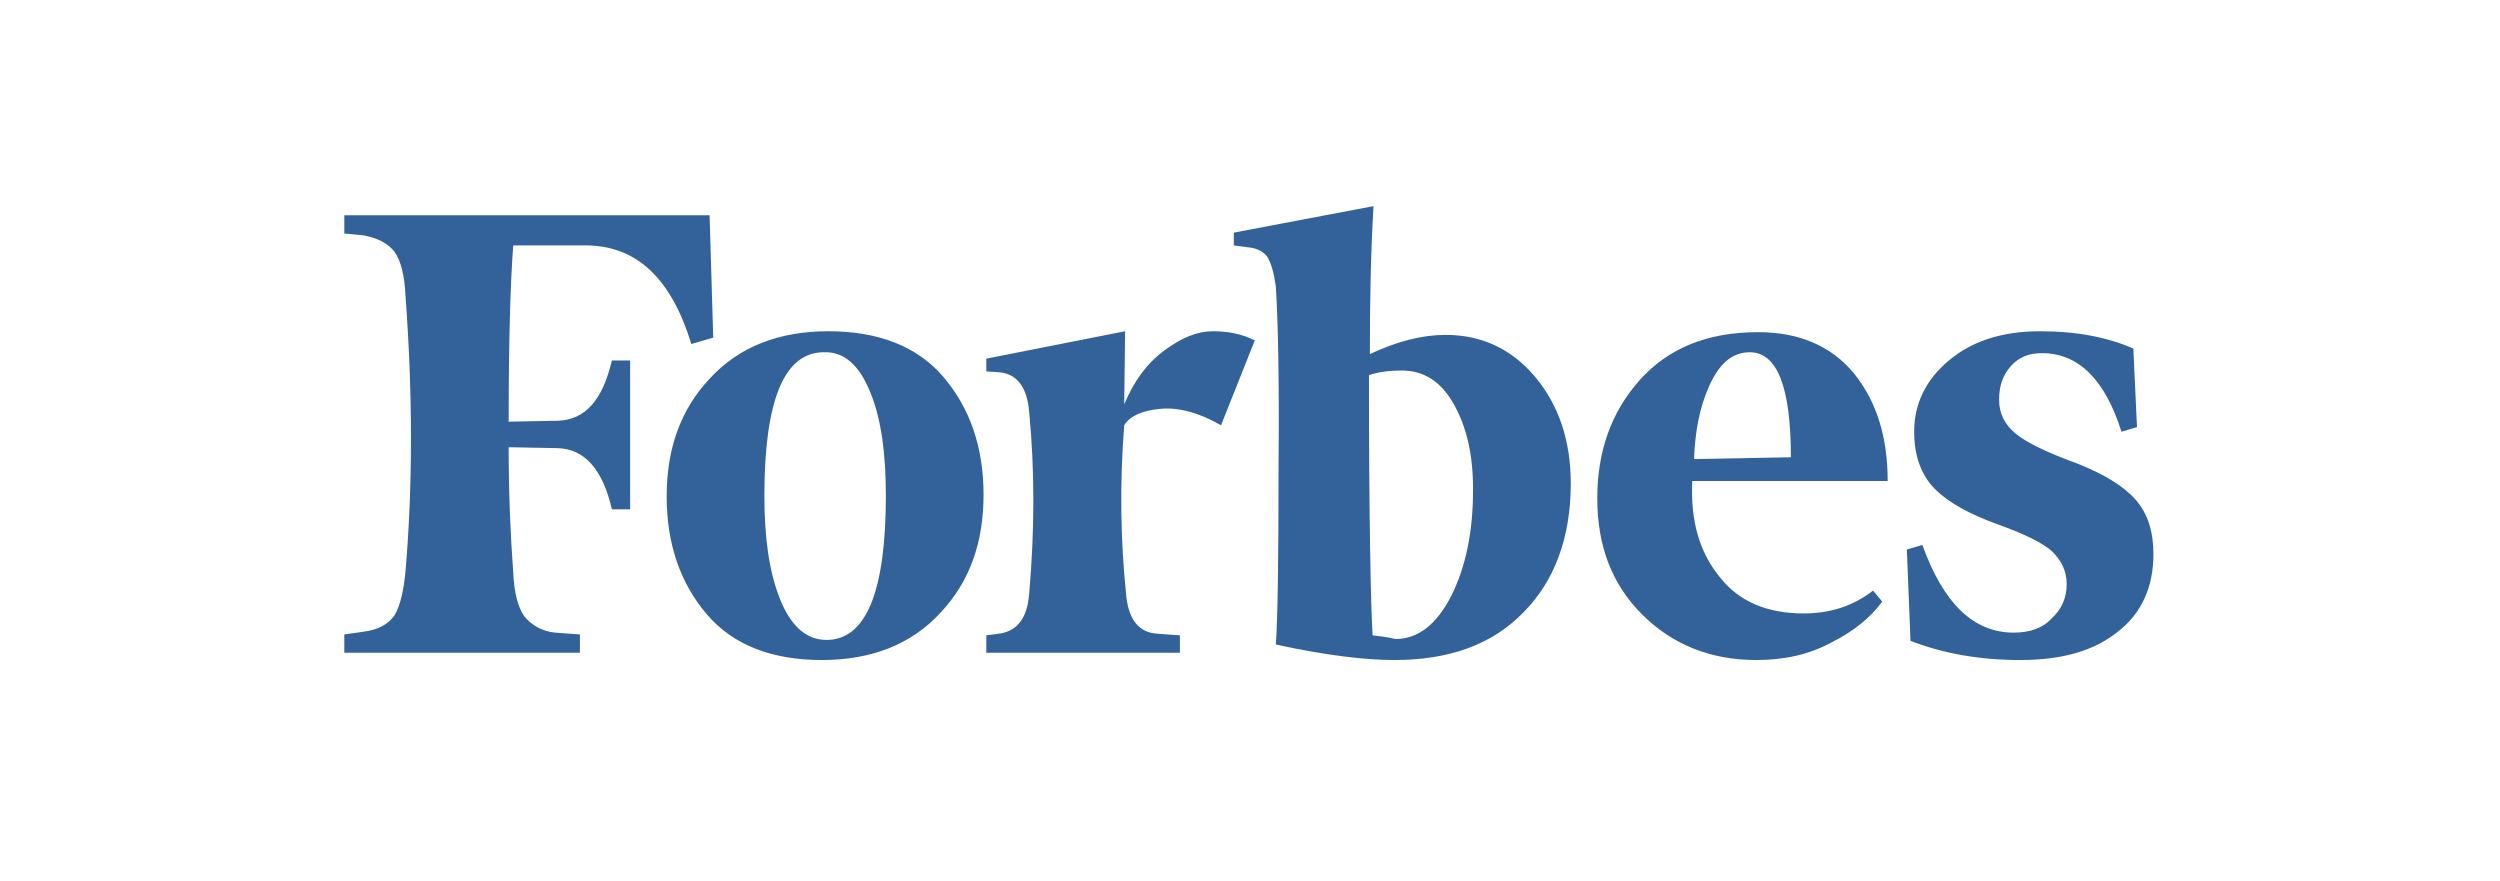<svg width="139" height="49" viewBox="0 0 139 49" fill="none" xmlns="http://www.w3.org/2000/svg">
<path d="M76.165 19.687C76.165 16.742 76.215 14 76.368 11.461L68.599 12.934V13.644L69.361 13.746C69.919 13.797 70.275 14 70.478 14.305C70.681 14.66 70.833 15.168 70.935 15.929C71.036 17.402 71.138 20.753 71.087 26.034C71.087 31.264 71.036 34.564 70.935 35.834C73.727 36.443 75.911 36.697 77.536 36.697C80.582 36.697 82.969 35.834 84.695 34.056C86.421 32.33 87.335 29.893 87.335 26.897C87.335 24.511 86.675 22.53 85.355 20.956C84.035 19.382 82.359 18.62 80.379 18.62C79.059 18.62 77.688 18.976 76.165 19.687ZM76.317 35.326C76.215 33.701 76.114 28.827 76.114 20.855C76.571 20.702 77.18 20.601 77.942 20.601C79.16 20.601 80.125 21.21 80.836 22.48C81.547 23.749 81.902 25.272 81.902 27.202C81.902 29.588 81.496 31.518 80.684 33.143C79.871 34.717 78.856 35.529 77.586 35.529C77.18 35.428 76.774 35.377 76.317 35.326ZM39.453 11.969H19.143V12.984L20.209 13.086C21.021 13.238 21.58 13.543 21.935 14C22.291 14.508 22.494 15.32 22.545 16.437C22.951 21.921 22.951 27.049 22.545 31.772C22.443 32.889 22.24 33.701 21.935 34.209C21.58 34.717 21.021 35.021 20.209 35.123L19.143 35.275V36.291H32.243V35.275L30.872 35.174C30.537 35.146 30.212 35.05 29.915 34.893C29.619 34.736 29.357 34.521 29.146 34.26C28.79 33.752 28.587 32.94 28.536 31.822C28.384 29.791 28.282 27.456 28.282 24.866L31.024 24.917C32.497 24.968 33.512 26.085 34.02 28.319H35.036V20.042H34.02C33.512 22.226 32.548 23.343 31.024 23.393L28.282 23.444C28.282 18.874 28.384 15.625 28.536 13.644H32.548C35.391 13.644 37.321 15.472 38.438 19.128L39.656 18.773L39.453 11.969ZM37.067 27.608C37.067 30.248 37.828 32.432 39.301 34.158C40.773 35.885 42.957 36.697 45.699 36.697C48.441 36.697 50.675 35.834 52.3 34.056C53.925 32.33 54.686 30.147 54.686 27.506C54.686 24.866 53.925 22.683 52.452 20.956C50.98 19.23 48.796 18.417 46.054 18.417C43.312 18.417 41.078 19.281 39.453 21.058C37.828 22.784 37.067 24.968 37.067 27.608ZM48.39 21.819C48.999 23.292 49.253 25.221 49.253 27.557C49.253 32.94 48.136 35.58 45.953 35.58C44.836 35.58 43.972 34.818 43.363 33.295C42.754 31.772 42.5 29.842 42.5 27.557C42.5 22.226 43.617 19.585 45.8 19.585C46.917 19.535 47.781 20.296 48.39 21.819ZM91.296 34.158C92.972 35.834 95.104 36.697 97.643 36.697C99.217 36.697 100.588 36.392 101.807 35.732C103.025 35.123 103.99 34.361 104.65 33.447L104.142 32.838C103.025 33.701 101.756 34.107 100.283 34.107C98.252 34.107 96.678 33.447 95.612 32.076C94.495 30.705 93.987 28.979 94.089 26.745H104.955C104.955 24.308 104.346 22.327 103.076 20.753C101.807 19.23 100.03 18.468 97.745 18.468C94.901 18.468 92.718 19.382 91.144 21.159C89.57 22.936 88.808 25.12 88.808 27.709C88.808 30.35 89.62 32.483 91.296 34.158ZM95.053 21.413C95.612 20.195 96.323 19.585 97.288 19.585C98.811 19.585 99.573 21.515 99.573 25.424L94.19 25.526C94.241 24.003 94.495 22.632 95.053 21.413ZM118.614 19.382C117.243 18.773 115.516 18.417 113.435 18.417C111.302 18.417 109.626 18.976 108.357 20.042C107.088 21.108 106.427 22.429 106.427 24.003C106.427 25.374 106.834 26.44 107.595 27.202C108.357 27.963 109.576 28.623 111.15 29.182C112.571 29.69 113.587 30.198 114.095 30.654C114.602 31.162 114.907 31.721 114.907 32.483C114.907 33.193 114.653 33.853 114.095 34.361C113.587 34.92 112.876 35.174 111.962 35.174C109.728 35.174 108.052 33.549 106.884 30.299L106.021 30.553L106.224 35.631C108.052 36.342 110.083 36.697 112.317 36.697C114.653 36.697 116.43 36.189 117.751 35.123C119.071 34.107 119.731 32.635 119.731 30.807C119.731 29.588 119.426 28.573 118.766 27.811C118.106 27.049 117.04 26.389 115.516 25.78C113.841 25.171 112.673 24.612 112.064 24.104C111.454 23.597 111.15 22.987 111.15 22.226C111.15 21.464 111.353 20.855 111.81 20.347C112.267 19.839 112.825 19.636 113.536 19.636C115.567 19.636 117.04 21.108 117.954 24.003L118.817 23.749L118.614 19.382ZM69.767 18.925C69.056 18.57 68.294 18.417 67.431 18.417C66.568 18.417 65.705 18.773 64.74 19.484C63.775 20.195 63.064 21.159 62.506 22.48L62.556 18.417L54.839 19.941V20.651L55.6 20.702C56.565 20.804 57.123 21.566 57.225 22.936C57.53 26.085 57.53 29.436 57.225 32.99C57.123 34.361 56.565 35.072 55.6 35.224L54.839 35.326V36.291H65.603V35.326L64.232 35.224C63.267 35.123 62.709 34.361 62.607 32.99C62.303 30.045 62.252 26.897 62.506 23.647C62.81 23.14 63.471 22.835 64.486 22.733C65.501 22.632 66.669 22.936 67.888 23.647L69.767 18.925Z" fill="#33629A"/>
</svg>
